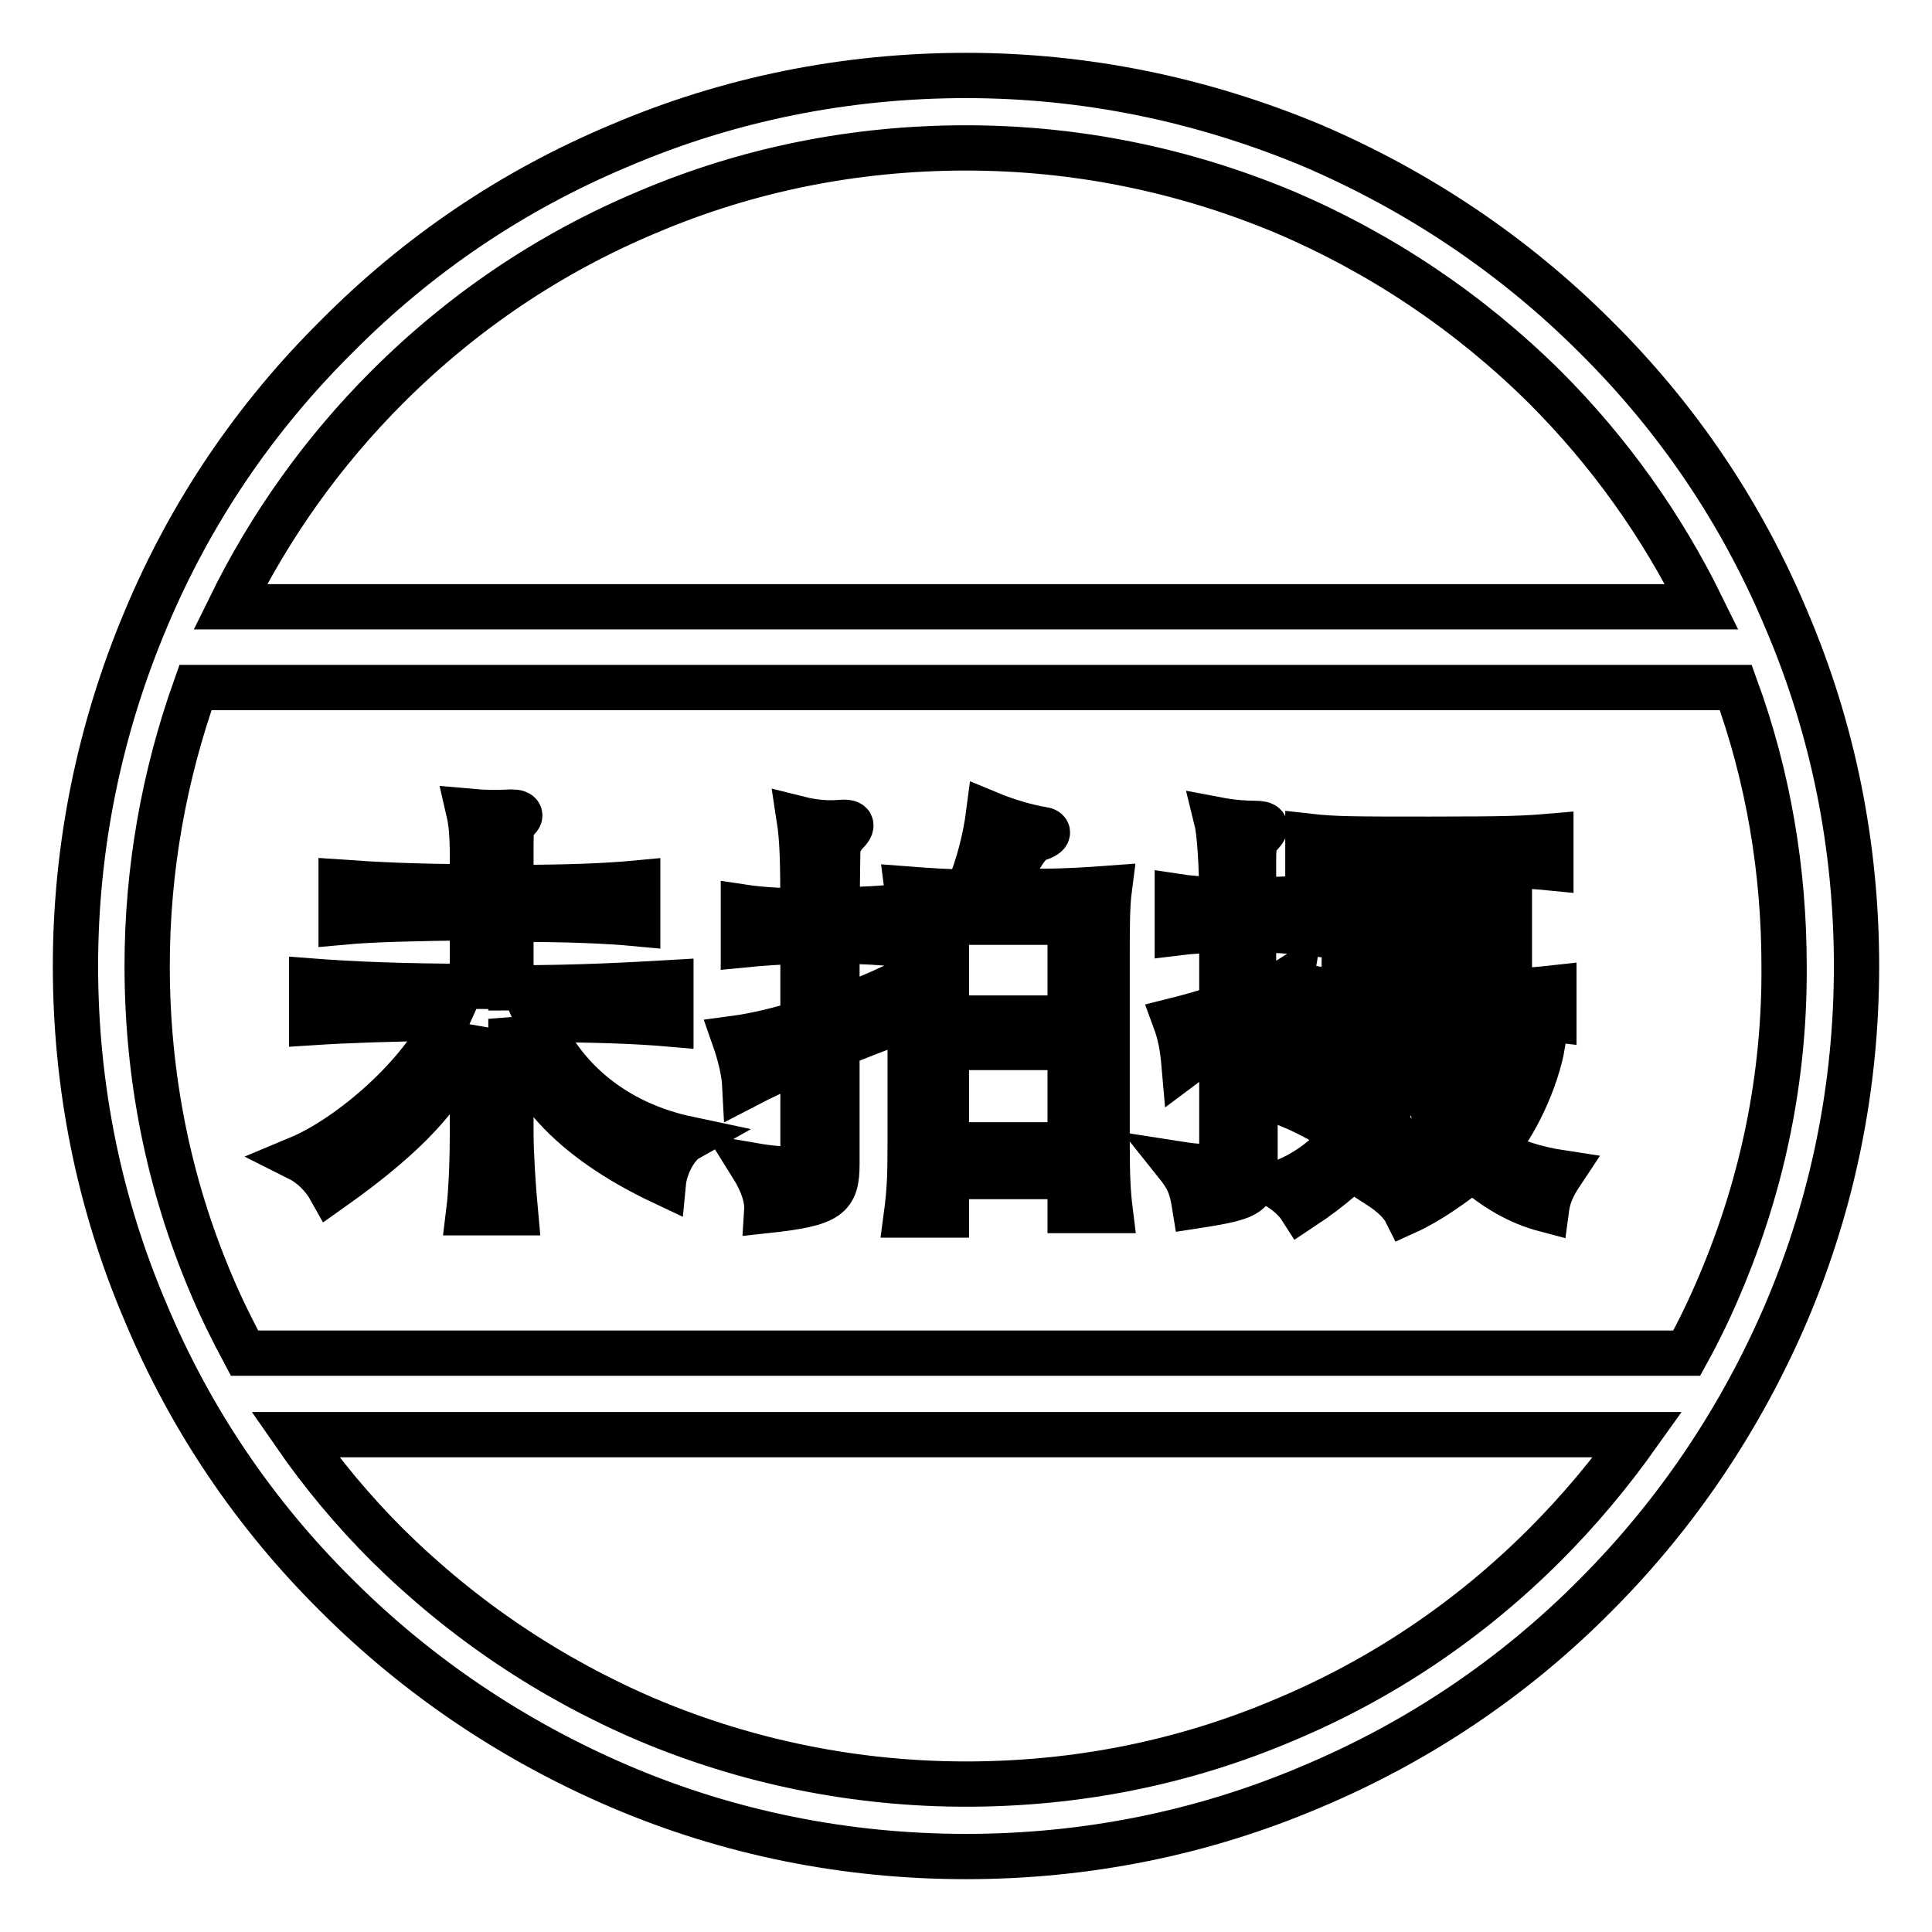 <?xml version="1.0" encoding="utf-8"?>
<!-- Svg Vector Icons : http://www.onlinewebfonts.com/icon -->
<!DOCTYPE svg PUBLIC "-//W3C//DTD SVG 1.1//EN" "http://www.w3.org/Graphics/SVG/1.1/DTD/svg11.dtd">
<svg version="1.1" xmlns="http://www.w3.org/2000/svg" xmlns:xlink="http://www.w3.org/1999/xlink" x="0px" y="0px" viewBox="0 0 256 256" enable-background="new 0 0 256 256" xml:space="preserve">
<g><g><path stroke-width="6" fill-opacity="0" stroke="#000000"  d="M146.7,126.6c0-3.9,0-6.6,0.3-8.9c-2.7,0.2-5.8,0.4-8.7,0.4h-5.4c2.4-5.3,3.6-6.7,4.7-7c1.6-0.5,1.4-1.1,0.5-1.2c-1.9-0.3-4.7-1.1-7.1-2.1c-0.4,3.1-1.3,6.9-2.8,10.4c-2.6,0-5.4-0.2-8-0.4c0.3,2.3,0.4,5,0.4,8.8v25.4c0,4-0.1,6-0.5,9h5.3v-5.1h16.4v4.5h5.3c-0.3-2.4-0.4-4.8-0.4-8.9L146.7,126.6L146.7,126.6z M141.8,151.7h-16.4v-12.9h16.4V151.7z M141.8,134.9h-16.4v-12.7h16.4V134.9z"/><path stroke-width="6" fill-opacity="0" stroke="#000000"  d="M236.7,82.1c-5.9-14.1-14.4-26.7-25.3-37.5c-10.8-10.8-23.5-19.3-37.5-25.3c-14.6-6.1-30-9.3-45.9-9.3s-31.4,3.1-45.9,9.3C68,25.2,55.4,33.7,44.6,44.6C33.7,55.4,25.2,68,19.3,82.1c-6.1,14.5-9.3,30-9.3,45.9s3.1,31.4,9.3,45.9c5.9,14.1,14.4,26.7,25.3,37.5c10.8,10.8,23.5,19.3,37.5,25.3c14.5,6.2,30,9.3,45.9,9.3s31.4-3.1,45.9-9.3c14-5.9,26.7-14.4,37.5-25.3c10.8-10.8,19.3-23.5,25.3-37.5c6.2-14.6,9.3-30,9.3-45.9S242.9,96.6,236.7,82.1z M51.3,51.3c10-10,21.6-17.8,34.5-23.2c13.4-5.7,27.6-8.5,42.2-8.5c14.6,0,28.8,2.9,42.2,8.5c12.9,5.5,24.5,13.3,34.5,23.2c8.5,8.5,15.5,18.3,20.8,29.1H30.5C35.8,69.6,42.8,59.8,51.3,51.3z M204.7,204.7c-10,10-21.6,17.8-34.5,23.2c-13.4,5.7-27.6,8.5-42.2,8.5c-14.6,0-28.9-2.9-42.2-8.5c-12.9-5.5-24.5-13.3-34.5-23.2c-4.5-4.5-8.6-9.4-12.2-14.6h177.9C213.3,195.3,209.2,200.2,204.7,204.7z M227.9,170.2c-1.3,3.1-2.8,6.2-4.4,9.1H32.4c-1.6-3-3.1-6-4.4-9.1c-5.7-13.4-8.5-27.6-8.5-42.2c0-12.7,2.2-25.1,6.4-36.9H230c4.3,11.8,6.4,24.2,6.4,36.9C236.5,142.6,233.6,156.8,227.9,170.2z"/><path stroke-width="6" fill-opacity="0" stroke="#000000"  d="M204.4,138.4c-1.9,0.3-4.2,0.4-8.3,0.4c-4.9,0-7.6-0.1-9.2-0.4v3.9c0.5-0.1,0.9-0.2,1.5-0.2c0.9,4.1,2.6,8.3,4.1,10.3c-2.3,1.8-5.8,3.6-9.8,4.7c1.7,1.1,3,2.3,3.6,3.5c3.1-1.4,6.4-3.8,8.8-5.7c3.1,2.6,6,4.4,9.8,5.4c0.2-1.5,0.6-2.8,2-4.9c-3.3-0.5-6.6-1.5-9.1-3C200.8,149.2,203.6,143,204.4,138.4z M195,150c-1.4-2.2-2.4-4.8-3-8h7.8C199.1,144.4,197.1,147.6,195,150z"/><path stroke-width="6" fill-opacity="0" stroke="#000000"  d="M186.9,151.6c-0.7-0.5-2.1-1.3-3.8-2.3c1.6-3.6,2.7-7.4,3-11c-2.5,0.3-4.6,0.4-7.8,0.4c-3.4,0-5.5-0.1-7.4-0.4v4c1.5-0.3,2.9-0.4,6.3-0.4h4.6c-0.4,2-0.8,3.8-1.7,5.6c-2.8-1.6-5.8-3.2-6.9-3.8l-2.2,2.8c2.4,1,4.9,2.4,7.3,3.9c-2,2.5-5.2,5.3-9.4,6.6c1.6,0.9,2.8,2,3.5,3.1c4.1-2.7,7.1-5.4,8.9-7.7c1.1,0.9,2.2,1.7,3.3,2.7L186.9,151.6z"/><path stroke-width="6" fill-opacity="0" stroke="#000000"  d="M178.1,131.3c-1.8,0-3.4-0.2-4.6-0.4v4.2c1.9-0.2,4.9-0.4,7.8-0.4h14.5c0,1.4-0.2,2.7-0.2,3.4h4.7c-0.2-0.9-0.2-2-0.3-3.4c2,0,4.1,0.2,5.9,0.4v-4.2c-1.8,0.2-3.8,0.4-5.9,0.4v-16.6c1.7,0,3.5,0.1,5.5,0.3v-4.2c-3.5,0.3-5.6,0.4-16.1,0.4c-10.2,0-12.6,0-16.1-0.4v4.3c1.8-0.1,3.4-0.2,4.9-0.3L178.1,131.3L178.1,131.3z M182.3,114.6h13.5v3.6h-13.5V114.6z M182.3,121.3h13.5v3.5h-13.5V121.3z M182.3,127.8h13.5v3.5h-13.5V127.8z"/><path stroke-width="6" fill-opacity="0" stroke="#000000"  d="M171.1,129.6c-1.1,0.7-2.9,1.4-5,2.3v-8.7c2.8,0,5.2,0.2,7,0.4v-4.8c-1.9,0.4-4.2,0.4-7,0.4v-5.2c0-2.4,0.2-2.7,1-3.5c0.9-1,0.7-1.4-0.9-1.4c-1.2,0-2.9-0.1-5-0.5c0.4,1.6,0.7,6.1,0.7,10.6c-2.4,0-4.6-0.2-5.9-0.4v4.8c1.6-0.2,3.4-0.3,5.9-0.4v10.2c-2.4,0.8-4.6,1.4-6.2,1.8c0.7,1.9,1,3.6,1.2,5.9c0.8-0.6,2.8-1.7,5-2.9v14c0,2.4-0.9,2.8-6,2c1.6,2,2,3.1,2.4,5.6c7.8-1.2,8-1.6,8-5.8v-17.9c2.1-1.1,4.1-2,5.1-2.4C170.8,132.3,170.8,131.4,171.1,129.6z"/><path stroke-width="6" fill-opacity="0" stroke="#000000"  d="M71.2,135.1c7.6,0,13.1,0.2,17.7,0.6v-5.5c-5.2,0.3-12,0.7-21.2,0.7v-9.1c7.3,0,12.6,0.2,16.8,0.6V117c-4.2,0.4-9.5,0.6-16.8,0.6v-5.6c0-2.4,0.1-3,0.5-3.2c1-0.6,0.9-1.2-0.4-1.2c-1.9,0.1-3.5,0.1-5.7-0.1c0.3,1.3,0.5,2.8,0.5,6v4c-7.6,0-13.1-0.3-17.4-0.6v5.3c4.3-0.4,9.8-0.5,17.4-0.6v9.1c-9.2,0-16.1-0.3-21.3-0.7v5.5c4.6-0.3,10.4-0.5,18-0.6c-3.4,7.6-13,15.8-19.7,18.6c1.6,0.8,3.2,2.3,4.2,4.1c10.6-7.5,16-13.4,18.8-21.3v13.9c0,2.6-0.1,7.3-0.5,10.5h6.2c-0.3-3.2-0.6-7.9-0.6-10.5v-15.2c1.3,8.5,7.9,15.9,20.2,21.7c0.2-2.1,1.6-4.9,3.2-5.8C82.6,149.1,75,144,71.2,135.1z"/><path stroke-width="6" fill-opacity="0" stroke="#000000"  d="M111,113.1c0-0.9,0.2-1.7,1-2.6c1.2-1.2,1-1.7-0.9-1.5c-1.4,0.1-3.2,0-5.2-0.5c0.4,2.6,0.5,5.3,0.5,12.2c-3.3,0-5.9-0.2-7.9-0.5v5c2-0.2,4.6-0.4,7.9-0.5v10.8c-3,0.9-6.1,1.7-9.1,2.1c0.7,2,1.3,4.3,1.4,6.3c2.3-1.2,4.9-2.4,7.7-3.6v12.3c0,2.2-1,2.8-6.8,1.8c1.5,2.4,2.1,4.4,2,6c8.3-0.9,9.3-1.8,9.3-6.2v-15.7c2.5-1,5.1-2,7.7-3c-0.5-1.4-0.6-3.1-0.4-4.7c-2.4,1.1-4.9,2.1-7.3,3.1v-9.2c3.4,0,6.1,0.2,8.2,0.4v-5c-2.1,0.3-4.8,0.4-8.2,0.5L111,113.1L111,113.1z"/></g></g>
</svg>